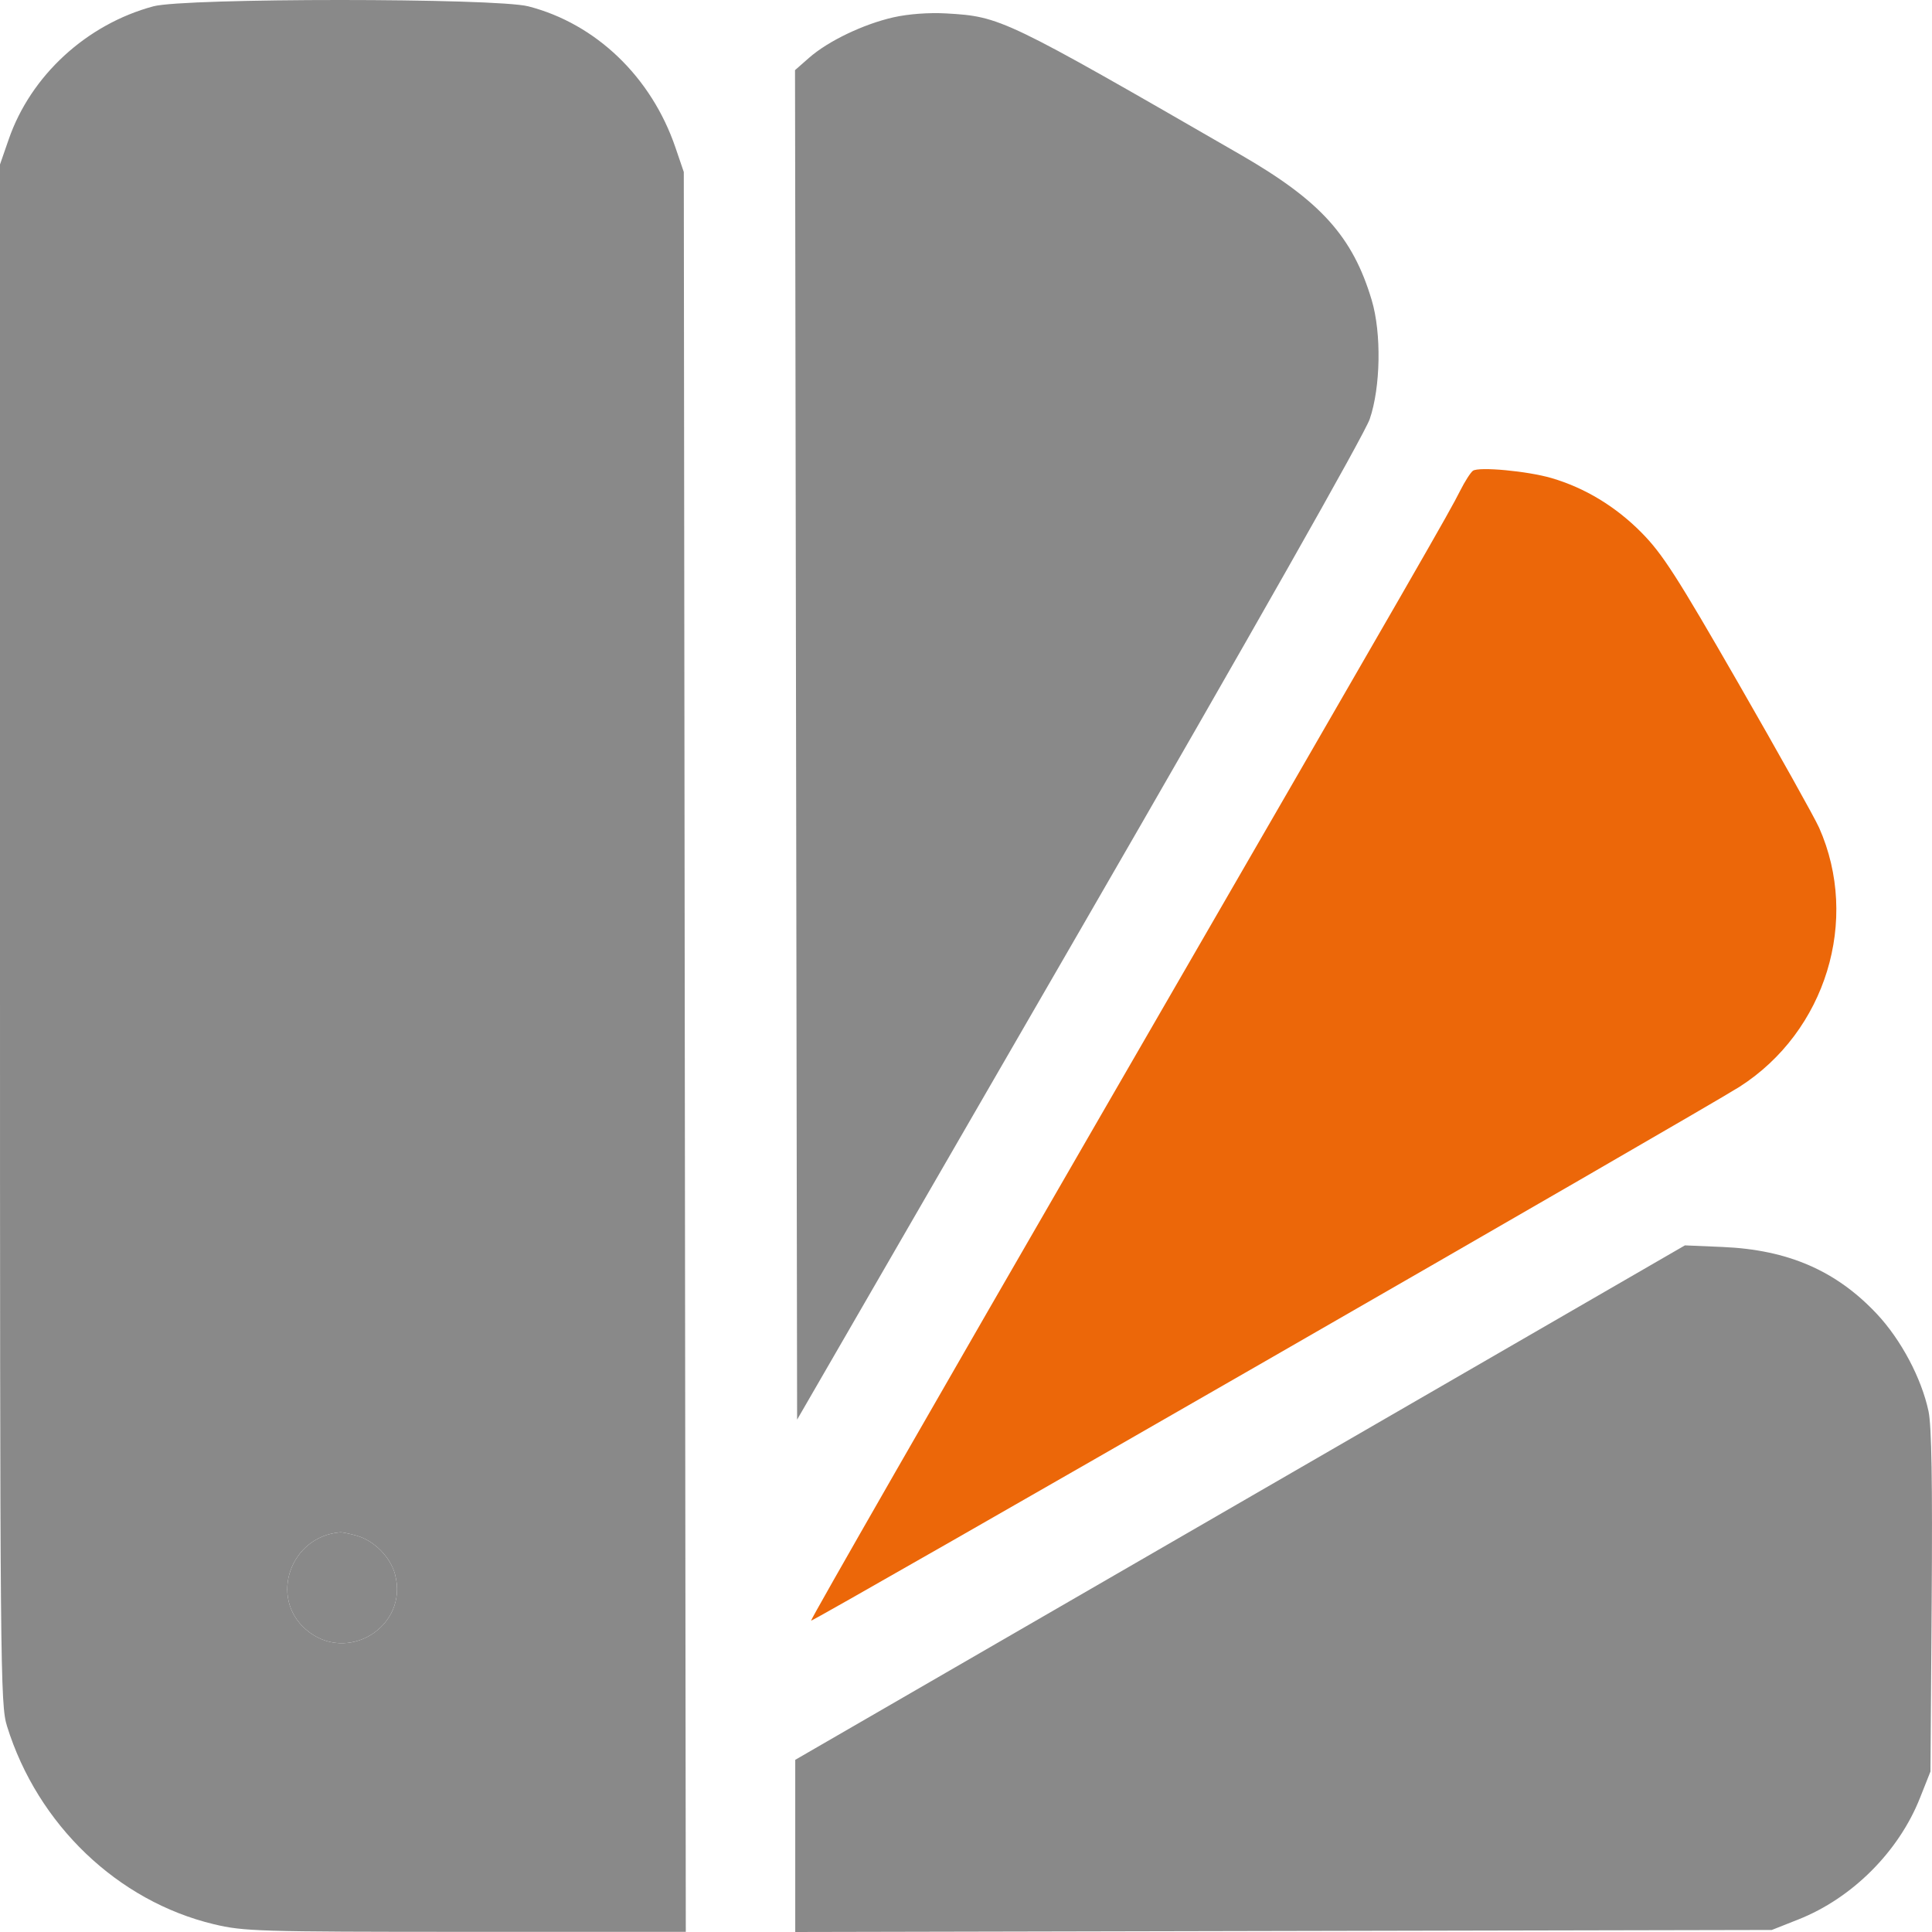 <svg width="60" height="60" viewBox="0 0 60 60" fill="none" xmlns="http://www.w3.org/2000/svg">
<g clip-path="url(#clip0_826_588)">
<path d="M11.079 47.692C11.622 47.847 12.121 48.351 12.267 48.889C12.706 50.517 10.763 51.712 9.491 50.597C8.355 49.601 9.024 47.718 10.56 47.587C10.625 47.581 10.858 47.629 11.079 47.692Z" fill="#898989"/>
<path fill-rule="evenodd" clip-rule="evenodd" d="M0.271 4.326C0.955 2.347 2.689 0.754 4.764 0.196C5.739 -0.066 15.391 -0.065 16.409 0.197C18.507 0.737 20.229 2.39 20.976 4.58L21.236 5.342L21.267 32.669L21.298 59.996L14.462 59.995C8.023 59.994 7.569 59.98 6.643 59.759C3.653 59.043 1.169 56.666 0.219 53.611C0.008 52.934 0 51.997 0 29.008V5.107L0.271 4.326ZM25.13 1.792C25.72 1.274 26.816 0.749 27.747 0.538C28.214 0.433 28.851 0.386 29.39 0.417C31.077 0.515 31.18 0.565 38.541 4.813C41.016 6.242 42.013 7.35 42.601 9.325C42.906 10.348 42.877 12.025 42.538 13.015C42.377 13.484 38.91 19.601 33.516 28.933L24.755 44.088L24.723 23.133L24.69 2.178L25.13 1.792ZM24.697 54.653L38.512 46.664L52.327 38.676L53.5 38.726C55.532 38.813 57.027 39.463 58.288 40.806C59.039 41.607 59.674 42.802 59.892 43.828C59.988 44.281 60.017 46.035 59.99 49.744L59.952 55.017L59.626 55.838C58.966 57.506 57.519 58.951 55.848 59.611L55.025 59.937L39.861 59.968L24.697 60V57.326V54.653ZM12.267 48.889C12.121 48.351 11.622 47.847 11.079 47.692C10.858 47.629 10.625 47.581 10.56 47.587C9.024 47.718 8.355 49.601 9.491 50.597C10.763 51.712 12.706 50.517 12.267 48.889Z" fill="#898989"/>
<path d="M45.743 14.62C45.671 14.672 45.492 14.951 45.346 15.241C44.979 15.968 44.416 16.945 34.171 34.668C29.205 43.258 25.162 50.307 25.188 50.332C25.232 50.377 52.97 34.427 54.028 33.748C56.704 32.031 57.765 28.574 56.495 25.707C56.359 25.402 55.234 23.387 53.994 21.231C52.072 17.888 51.627 17.196 50.977 16.539C50.174 15.728 49.223 15.152 48.184 14.847C47.44 14.629 45.927 14.488 45.743 14.62Z" fill="#EC6709"/>
</g>
<defs>
<clipPath id="clip0_826_588">
<rect width="60" height="60" fill="white"/>
</clipPath>
</defs>
</svg>
